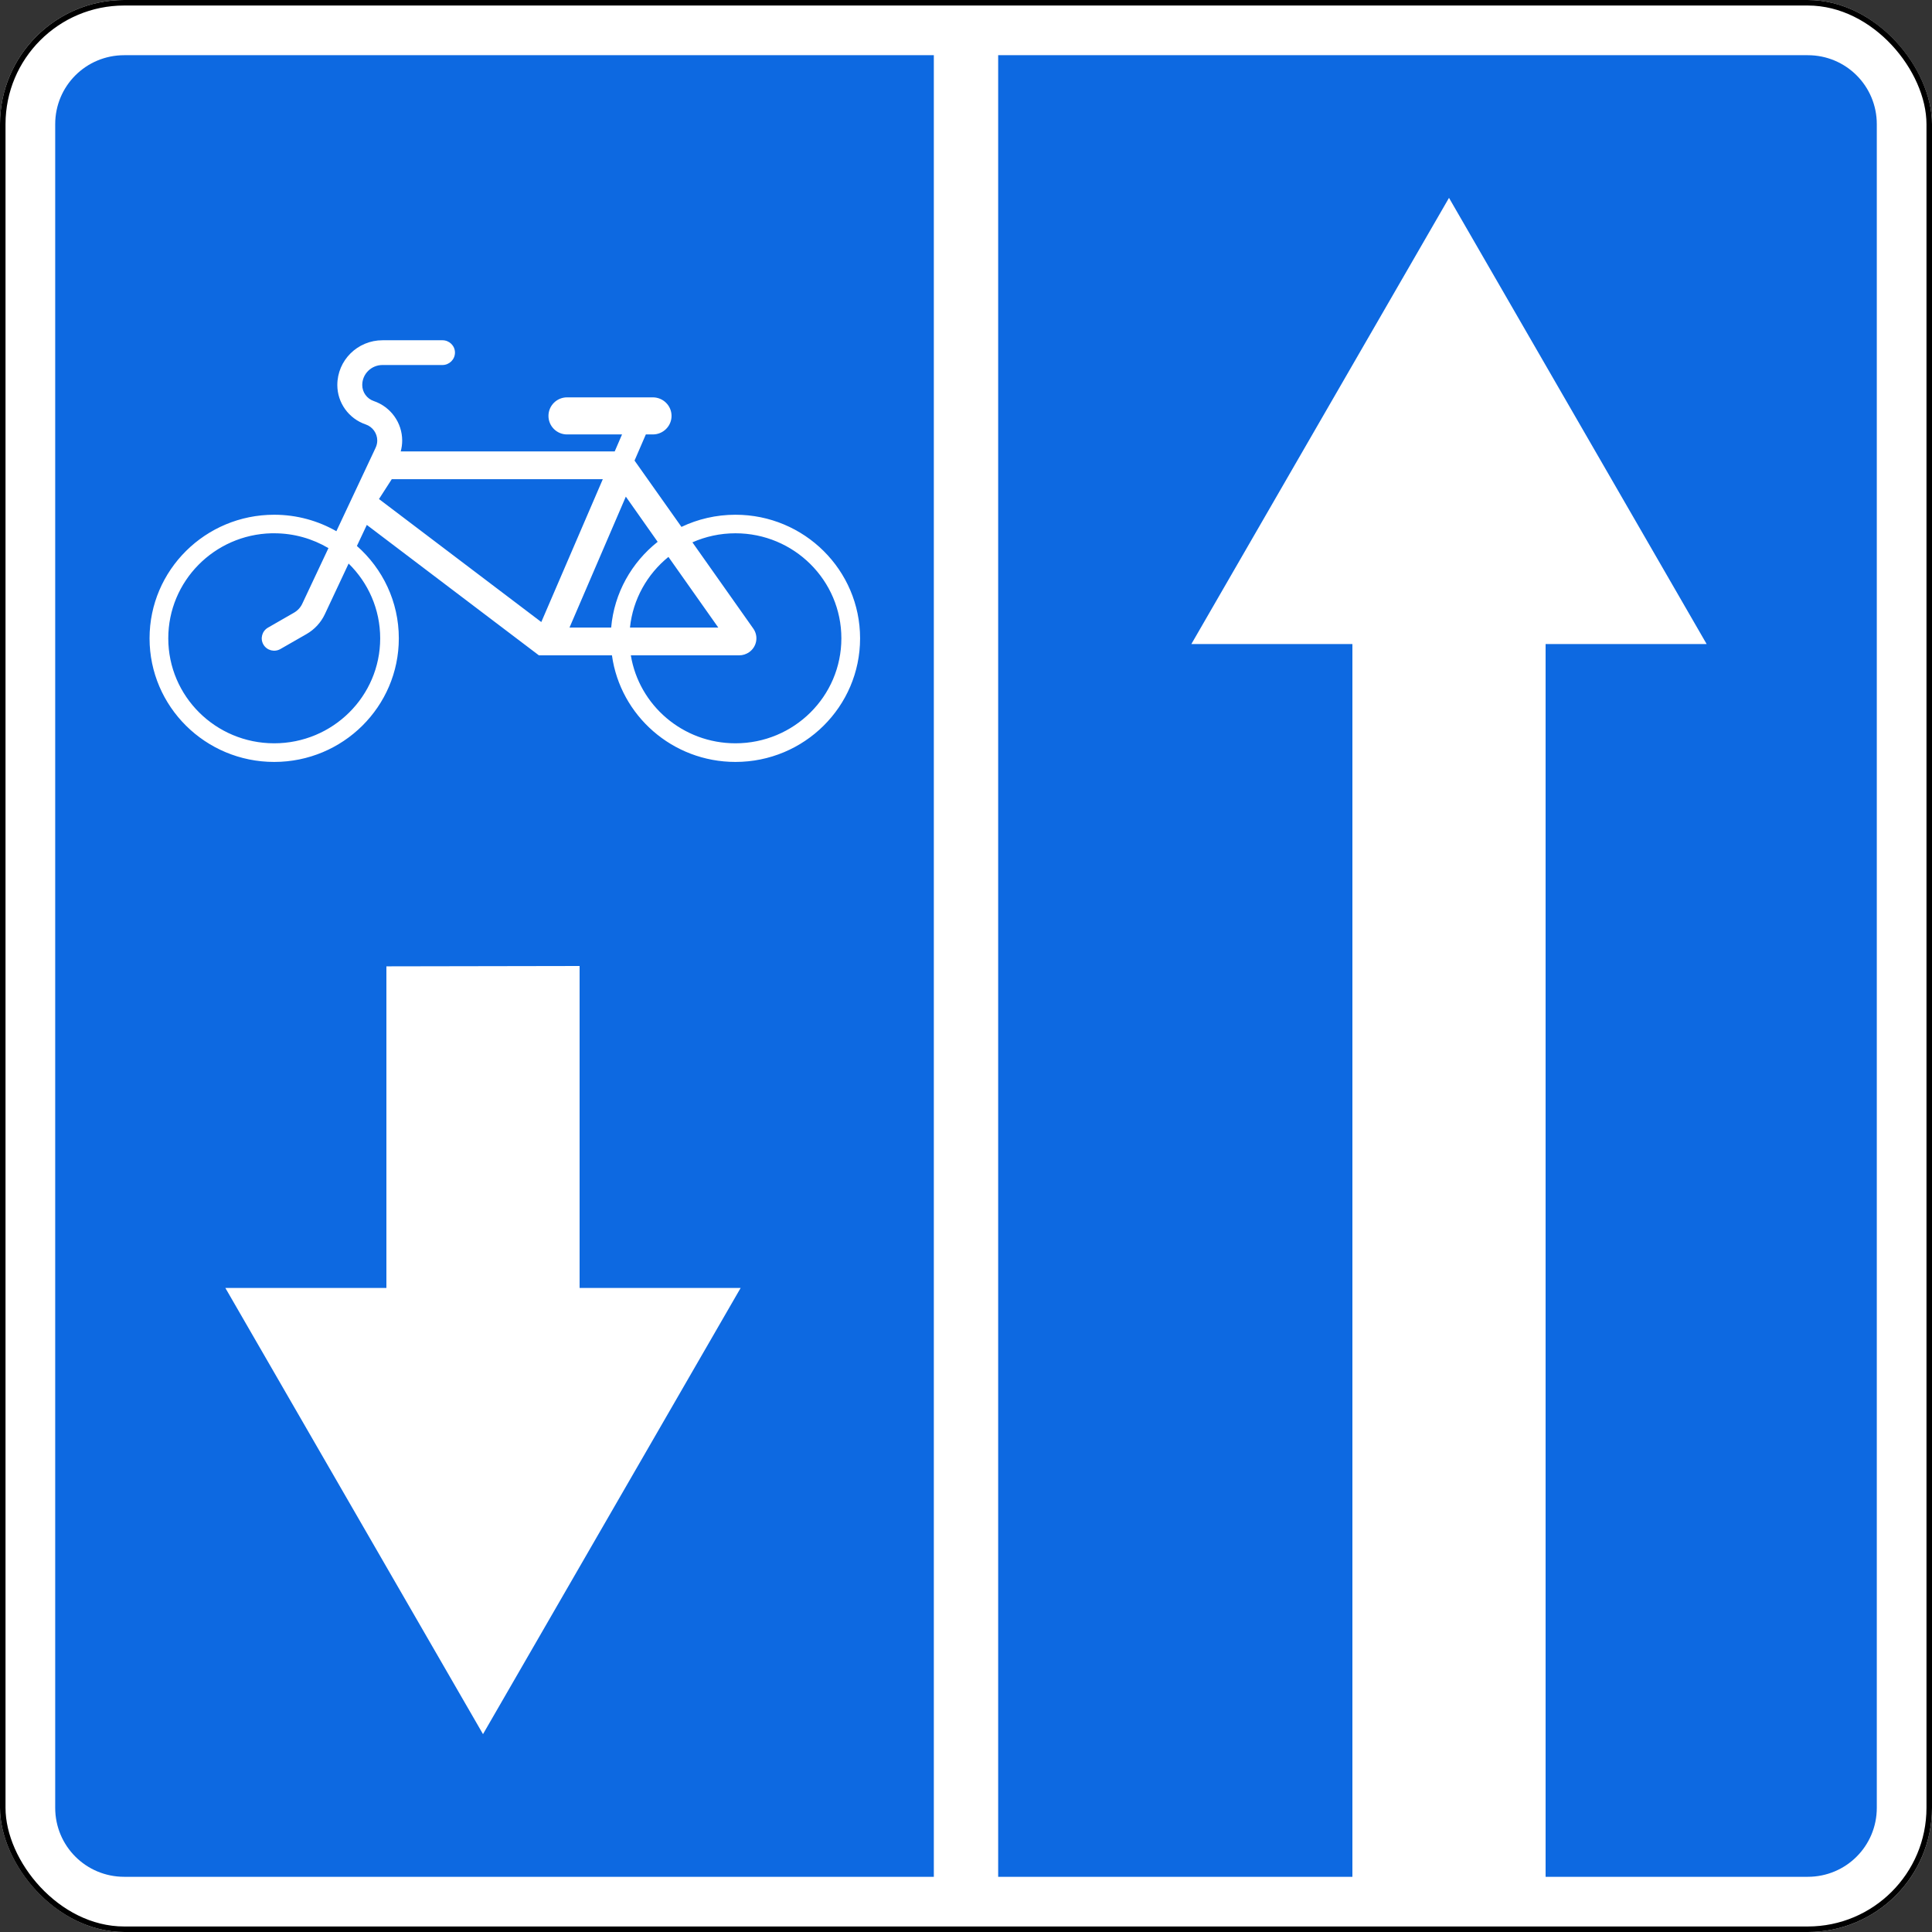 <?xml version="1.0" encoding="UTF-8" standalone="no"?>
<!-- Created with Inkscape (http://www.inkscape.org/) -->

<svg
   xmlns:dc="http://purl.org/dc/elements/1.1/"
   xmlns:cc="http://creativecommons.org/ns#"
   xmlns:rdf="http://www.w3.org/1999/02/22-rdf-syntax-ns#"
   xmlns:svg="http://www.w3.org/2000/svg"
   xmlns="http://www.w3.org/2000/svg"
   xmlns:sodipodi="http://sodipodi.sourceforge.net/DTD/sodipodi-0.dtd"
   xmlns:inkscape="http://www.inkscape.org/namespaces/inkscape"
   width="700"
   height="700"
   id="svg2"
   version="1.1"
   inkscape:version="0.48.4 r9939"
   sodipodi:docname="5.11.2.svg">
  <rect width="100%" height="100%" fill="#333333" stroke="none"/>
  <title
     id="title3002">5.11.2 Дорога с полосой для велосипедистов</title>
  <defs
     id="defs4" />
  <sodipodi:namedview
     id="base"
     pagecolor="#ffffff"
     bordercolor="#666666"
     borderopacity="1.0"
     inkscape:pageopacity="0.0"
     inkscape:pageshadow="2"
     inkscape:zoom="1"
     inkscape:cx="339.58409"
     inkscape:cy="347.04639"
     inkscape:document-units="px"
     inkscape:current-layer="layer1"
     showgrid="false"
     inkscape:window-width="1920"
     inkscape:window-height="1024"
     inkscape:window-x="-4"
     inkscape:window-y="-4"
     inkscape:window-maximized="1"
     inkscape:snap-bbox="true"
     inkscape:bbox-paths="false"
     inkscape:bbox-nodes="false"
     inkscape:snap-bbox-edge-midpoints="false"
     inkscape:snap-bbox-midpoints="false"
     inkscape:object-paths="false"
     inkscape:snap-intersection-paths="false"
     inkscape:object-nodes="false"
     inkscape:snap-smooth-nodes="false"
     inkscape:snap-nodes="true"
     showguides="true"
     inkscape:guide-bbox="true"
     inkscape:snap-object-midpoints="false"
     inkscape:snap-center="false"
     inkscape:snap-midpoints="false" />
  <g
     inkscape:label="Layer 1"
     inkscape:groupmode="layer"
     id="layer1"
     transform="translate(0,-352.362)">
    <rect
       ry="45"
       rx="45"
       style="color:#000000;fill:#ffffff;fill-opacity:1;stroke:none;stroke-width:2;marker:none;visibility:visible;display:inline;overflow:visible;enable-background:accumulate;opacity:1"
       id="rect7667"
       width="700"
       height="700"
       x="0"
       y="352.362" />
    <path
       style="color:#000000;fill:#0d69e1;fill-opacity:1;fill-rule:nonzero;stroke:none;stroke-width:3.543;marker:none;visibility:visible;display:inline;overflow:visible;enable-background:accumulate"
       d="M 45 20 C 31.15 20 20 31.15 20 45 L 20 655 C 20 668.85 31.15 680 45 680 L 338.344 680 L 338.344 20 L 45 20 z M 361.656 20 L 361.656 680 L 490 680 L 490 233.344 L 431.656 233.344 L 525 71.688 L 618.344 233.344 L 560 233.344 L 560 680 L 655 680 C 668.85 680 680 668.85 680 655 L 680 45 C 680 31.15 668.85 20 655 20 L 361.656 20 z M 138.594 123.281 L 160.312 123.281 C 162.807 123.281 164.844 125.278 164.844 127.75 C 164.844 130.222 162.807 132.25 160.312 132.25 L 138.594 132.25 C 134.54 132.25 131.25 135.482 131.25 139.5 C 131.25 142.127 132.931 144.457 135.438 145.312 C 141.589 147.412 145.719 153.176 145.719 159.625 C 145.719 160.962 145.538 162.28 145.188 163.562 L 222.719 163.562 L 225.375 157.406 L 205.469 157.406 C 201.727 157.406 198.719 154.396 198.719 150.688 C 198.719 146.979 201.727 143.969 205.469 143.969 L 236.531 143.969 C 240.273 143.969 243.312 146.979 243.312 150.688 C 243.312 154.396 240.273 157.406 236.531 157.406 L 234 157.406 L 229.906 166.875 L 246.906 190.906 C 252.821 188.088 259.467 186.5 266.469 186.5 C 291.412 186.5 311.625 206.557 311.625 231.281 C 311.625 256.006 291.412 276.062 266.469 276.062 C 243.632 276.062 224.745 259.249 221.719 237.438 L 195.25 237.438 L 132.906 190.188 L 129.312 197.812 C 138.624 206.013 144.5 217.963 144.5 231.281 C 144.5 256.006 124.287 276.062 99.344 276.062 C 74.401 276.062 54.188 256.006 54.188 231.281 C 54.188 206.557 74.401 186.5 99.344 186.5 C 107.545 186.5 115.246 188.681 121.875 192.469 L 135.469 163.562 L 136.094 162.219 C 136.477 161.404 136.688 160.524 136.688 159.625 C 136.688 156.998 135.006 154.637 132.5 153.781 C 126.349 151.682 122.219 145.949 122.219 139.5 C 122.219 130.537 129.552 123.281 138.594 123.281 z M 141.938 173.625 L 137.312 180.812 L 196.125 225.375 L 218.406 173.625 L 141.938 173.625 z M 226.75 179.938 L 206.344 227.375 L 221.438 227.375 C 222.536 214.813 228.888 203.752 238.281 196.312 L 226.75 179.938 z M 98.344 193.219 C 77.6 193.74 60.969 210.594 60.969 231.281 C 60.969 252.297 78.142 269.312 99.344 269.312 C 120.545 269.312 137.75 252.297 137.75 231.281 C 137.75 220.685 133.363 211.087 126.312 204.188 L 117.688 222.562 C 116.268 225.581 113.941 228.085 111.031 229.75 L 101.594 235.156 C 99.434 236.392 96.685 235.672 95.438 233.531 C 94.19 231.39 94.934 228.642 97.094 227.406 L 106.5 222 C 107.804 221.254 108.863 220.134 109.5 218.781 L 119 198.594 C 113.252 195.193 106.524 193.219 99.344 193.219 C 99.012 193.219 98.673 193.211 98.344 193.219 z M 266.469 193.219 C 260.913 193.219 255.642 194.395 250.875 196.5 L 272.938 227.75 C 274.905 230.535 274.216 234.363 271.406 236.312 C 270.362 237.037 269.118 237.438 267.844 237.438 L 228.562 237.438 C 231.534 255.523 247.384 269.312 266.469 269.312 C 287.67 269.312 304.844 252.297 304.844 231.281 C 304.844 210.266 287.67 193.219 266.469 193.219 z M 242.188 201.781 C 234.533 207.981 229.313 217.091 228.25 227.375 L 260.25 227.375 L 242.188 201.781 z M 210 350 L 210 466.656 L 268.344 466.656 L 175 628.312 L 81.656 466.656 L 140 466.656 L 140 350.125 L 210 350 z "
       transform="translate(0,352.362)"
       id="rect8136" />
    <rect
       y="353.362"
       x="1"
       height="698"
       width="698"
       id="rect7101"
       style="color:#000000;fill:none;stroke:#000000;stroke-width:2;stroke-miterlimit:4;stroke-opacity:1;stroke-dasharray:none;marker:none;visibility:visible;display:inline;overflow:visible;enable-background:accumulate;opacity:1"
       rx="44"
       ry="44" />
  </g>
</svg>
